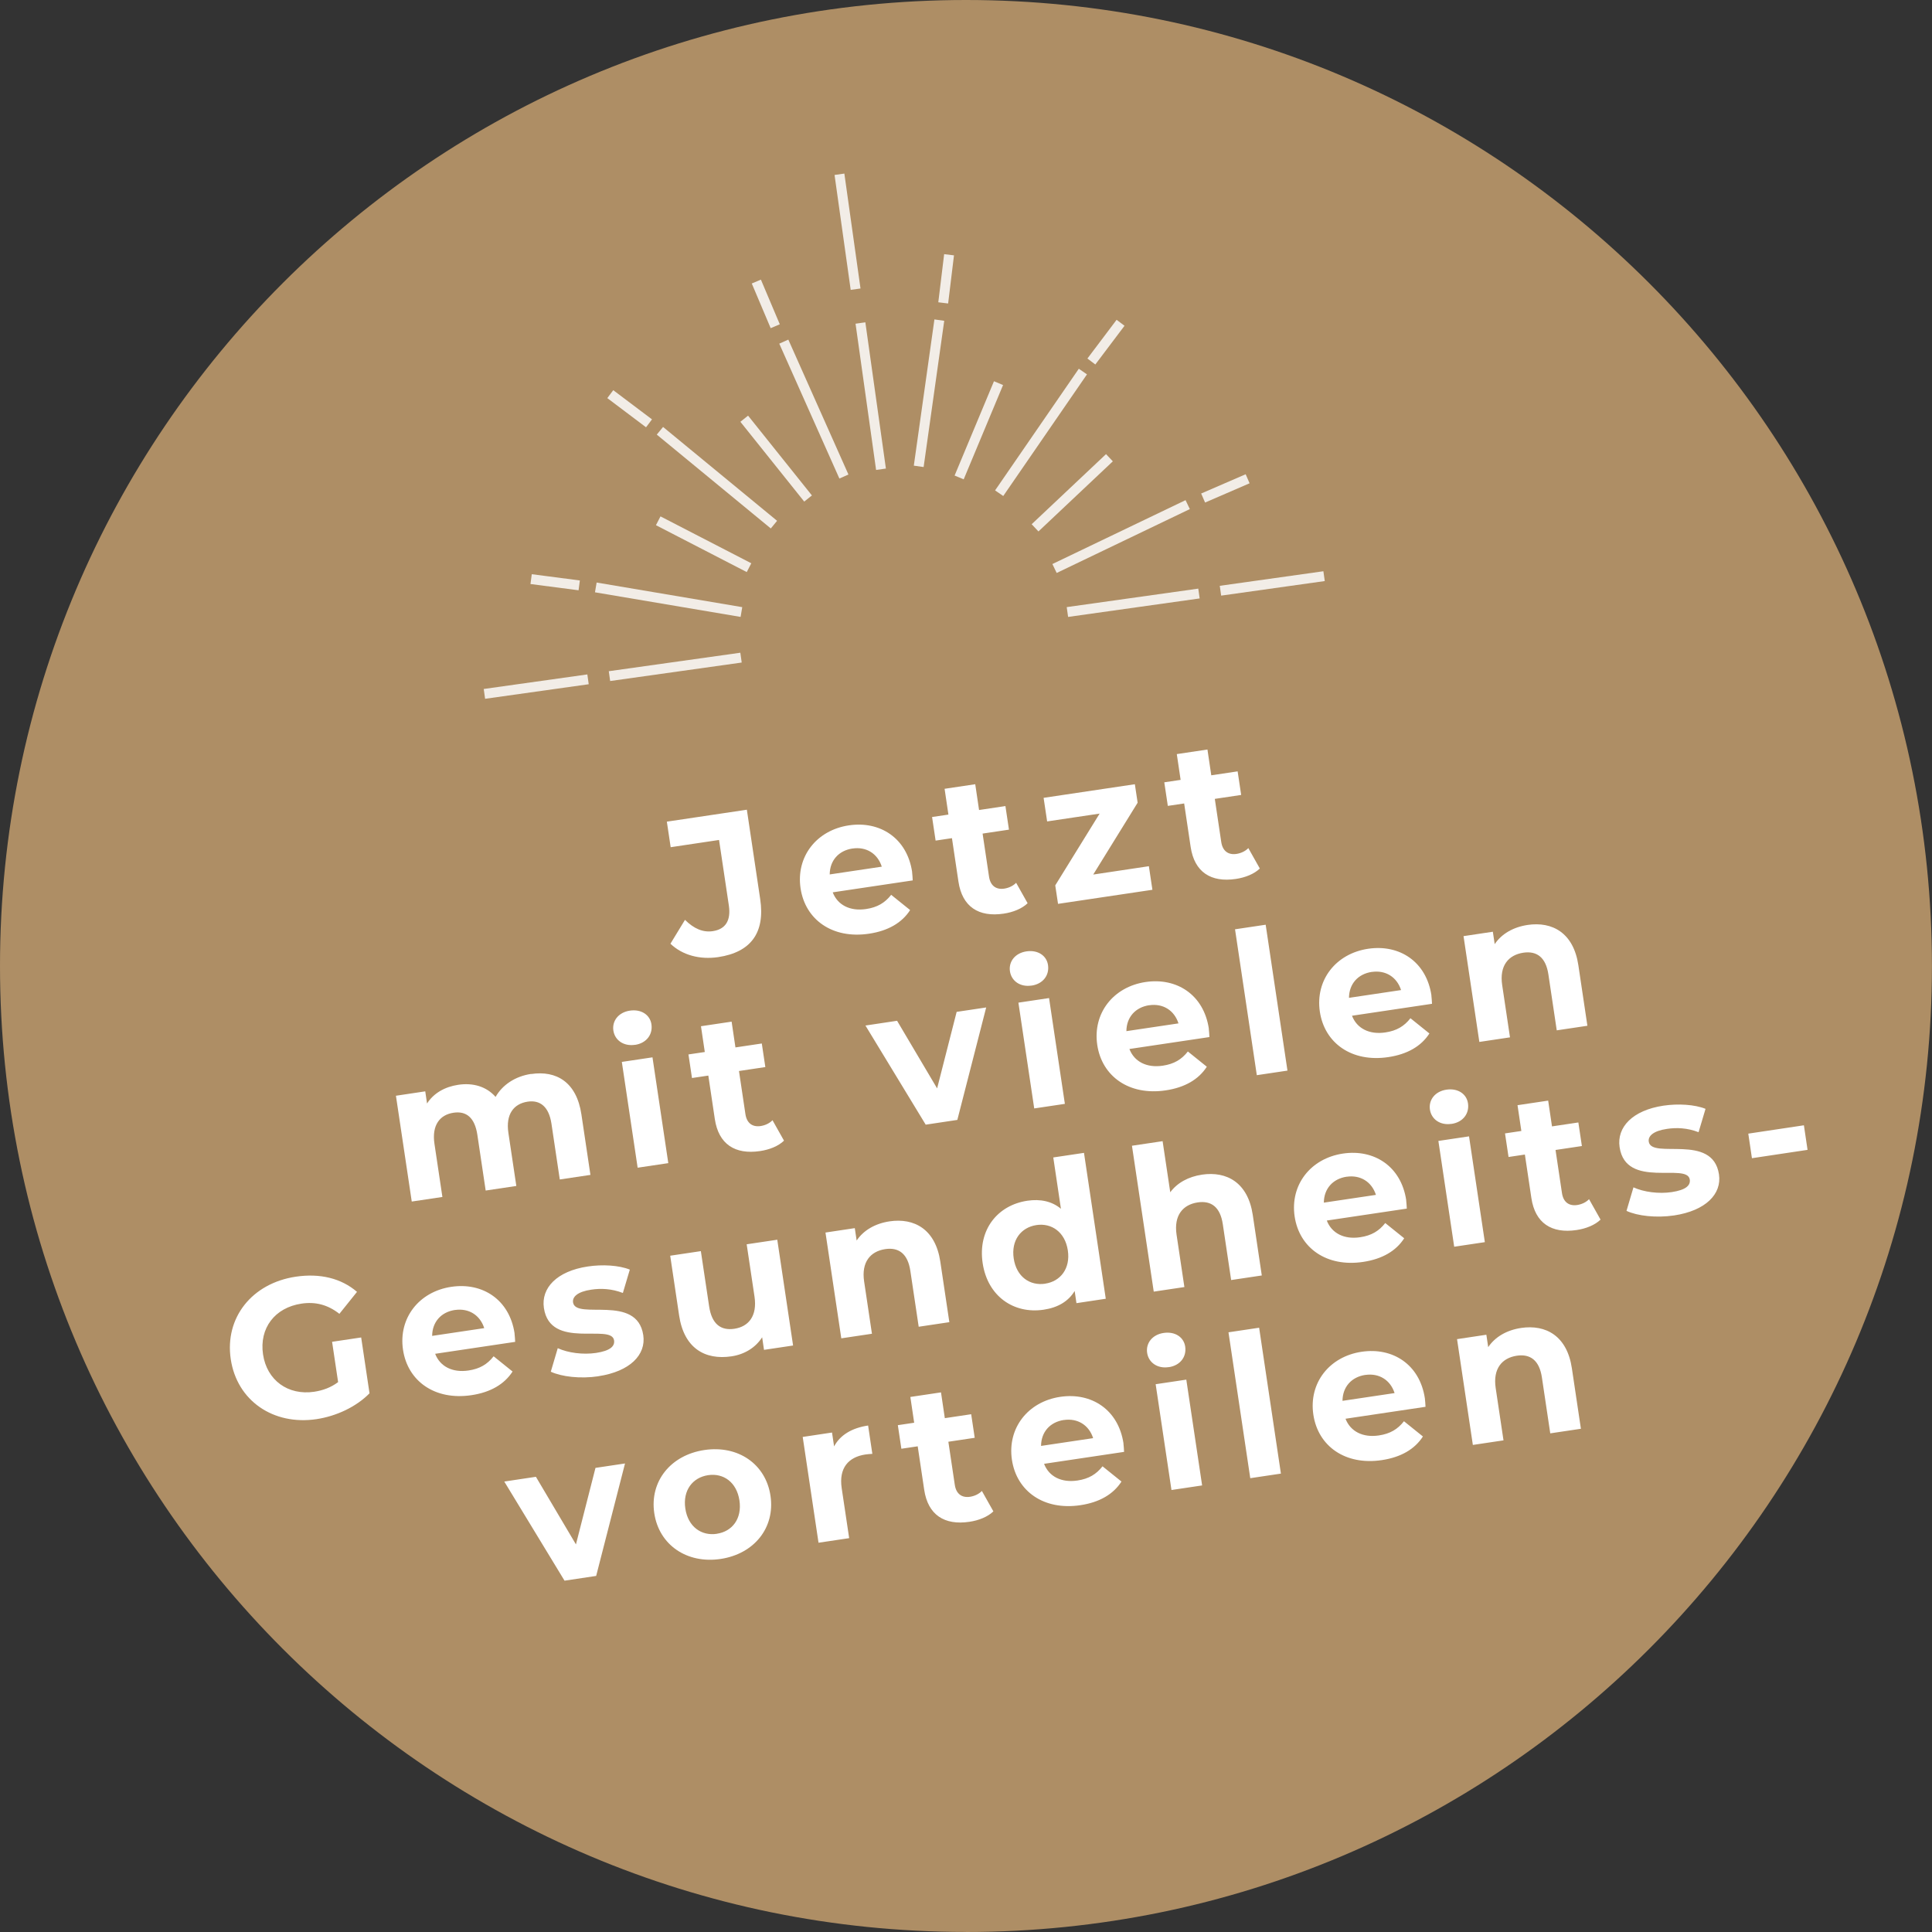 <svg xmlns="http://www.w3.org/2000/svg" xmlns:xlink="http://www.w3.org/1999/xlink" id="Ebene_1" viewBox="0 0 333.47 333.47"><rect x="0" y="0" width="333.47" height="333.47" fill="#333333" stroke="none"/><defs><style>      .cls-1 {        fill: none;      }      .cls-2 {        fill: #f2ede7;      }      .cls-3 {        fill: #fff;      }      .cls-4 {        fill: #ae8e65;      }      .cls-5 {        clip-path: url(#clippath);      }    </style><clipPath id="clippath"><rect class="cls-1" x="0" width="333.47" height="333.47"></rect></clipPath></defs><g class="cls-5"><path class="cls-4" d="M166.73,333.47c92.08,0,166.73-74.65,166.73-166.73S258.82,0,166.73,0,0,74.65,0,166.73s74.65,166.73,166.73,166.73"></path><path class="cls-3" d="M262.55,229.21c-2.48.37-4.49,1.54-5.68,3.31l-.32-2.14-5.06.76,2.73,18.26,5.29-.79-1.35-9.03c-.5-3.36,1.1-5.19,3.64-5.58,2.34-.35,3.9.8,4.34,3.76l1.44,9.64,5.29-.79-1.56-10.45c-.83-5.57-4.47-7.59-8.78-6.95M235.66,237.32c2.38-.35,4.33.88,5.05,3.13l-8.99,1.34c.02-2.4,1.54-4.12,3.95-4.48M245.94,241.37c-.88-5.87-5.56-8.85-10.92-8.05-5.57.83-9.15,5.39-8.33,10.86.81,5.43,5.51,8.79,11.82,7.84,3.29-.49,5.69-1.89,7.09-4.08l-3.27-2.63c-1.08,1.38-2.38,2.16-4.32,2.45-2.78.42-4.92-.69-5.77-2.88l13.81-2.06c-.03-.45-.05-1.03-.11-1.44M215.8,255.14l5.29-.79-3.76-25.18-5.29.79,3.76,25.18ZM202.2,257.18l5.29-.79-2.73-18.26-5.29.79,2.73,18.26ZM201.73,235.98c1.97-.29,3.1-1.78,2.84-3.55-.24-1.63-1.75-2.65-3.72-2.36-1.97.29-3.1,1.78-2.85,3.44.25,1.66,1.76,2.76,3.73,2.46M183.63,245.1c2.38-.35,4.33.88,5.05,3.13l-8.99,1.34c.02-2.4,1.54-4.12,3.95-4.48M193.92,249.15c-.88-5.87-5.56-8.85-10.92-8.05-5.57.83-9.15,5.39-8.34,10.86.81,5.43,5.51,8.79,11.82,7.84,3.29-.49,5.69-1.89,7.09-4.08l-3.27-2.63c-1.08,1.38-2.38,2.16-4.32,2.45-2.78.42-4.93-.69-5.77-2.88l13.81-2.06c-.03-.45-.05-1.03-.11-1.44M169.47,257.35c-.51.53-1.26.88-2.04,1-1.43.21-2.4-.51-2.63-2.07l-1.11-7.43,4.55-.68-.61-4.07-4.55.68-.66-4.45-5.29.79.66,4.45-2.82.42.61,4.07,2.82-.42,1.12,7.5c.65,4.34,3.49,6.17,7.8,5.53,1.63-.24,3.17-.86,4.14-1.8l-1.98-3.52ZM143.97,249.67l-.36-2.41-5.06.76,2.73,18.26,5.29-.79-1.29-8.62c-.52-3.5,1.17-5.38,4.09-5.82.41-.06.75-.08,1.2-.11l-.73-4.89c-2.82.42-4.85,1.66-5.88,3.62M123.73,264.74c-2.65.4-4.97-1.2-5.44-4.36-.47-3.16,1.28-5.36,3.93-5.76,2.65-.4,4.93,1.21,5.41,4.36.47,3.16-1.25,5.36-3.89,5.75M124.38,269.08c5.8-.87,9.43-5.4,8.61-10.9-.82-5.5-5.61-8.77-11.42-7.9-5.8.87-9.46,5.4-8.64,10.9.82,5.5,5.65,8.77,11.45,7.9M102.78,253.37l-3.37,13.2-6.91-11.67-5.46.82,10.4,17.11,5.46-.82,4.98-19.41-5.09.76Z"></path><path class="cls-3" d="M302.39,199.91l9.6-1.44-.63-4.24-9.6,1.44.63,4.24ZM288.95,209.79c5.46-.82,8.26-3.7,7.75-7.09-1.08-7.19-11.65-2.53-12.12-5.65-.14-.95.76-1.85,3.14-2.2,1.66-.25,3.51-.18,5.46.57l1.2-4.03c-1.88-.76-4.75-.92-7.26-.55-5.33.8-8.09,3.71-7.57,7.17,1.09,7.3,11.66,2.59,12.11,5.58.15,1.02-.67,1.8-3.11,2.17-2.24.33-4.82,0-6.61-.82l-1.2,4.06c1.86.87,5.11,1.25,8.2.79M274.27,206.99c-.51.53-1.26.88-2.04,1-1.43.21-2.4-.51-2.63-2.07l-1.11-7.43,4.55-.68-.61-4.07-4.55.68-.66-4.45-5.29.79.66,4.45-2.82.42.61,4.07,2.82-.42,1.12,7.5c.65,4.34,3.49,6.17,7.8,5.53,1.63-.24,3.17-.86,4.14-1.8l-1.98-3.52ZM251,215.19l5.29-.79-2.73-18.26-5.29.79,2.73,18.26ZM250.54,193.99c1.97-.29,3.1-1.78,2.84-3.55-.24-1.63-1.75-2.65-3.72-2.36-1.97.29-3.1,1.78-2.85,3.44.25,1.66,1.76,2.76,3.73,2.46M232.44,203.11c2.38-.35,4.33.88,5.05,3.13l-8.99,1.34c.02-2.4,1.54-4.12,3.95-4.48M242.72,207.16c-.88-5.87-5.56-8.85-10.92-8.05-5.57.83-9.15,5.39-8.34,10.86.81,5.43,5.51,8.79,11.82,7.84,3.29-.49,5.69-1.89,7.09-4.08l-3.27-2.63c-1.08,1.38-2.38,2.16-4.32,2.45-2.78.42-4.93-.69-5.77-2.88l13.81-2.06c-.03-.45-.05-1.03-.11-1.44M207.47,202.75c-2.34.35-4.27,1.4-5.48,3.04l-1.32-8.82-5.29.79,3.76,25.18,5.29-.79-1.35-9.03c-.5-3.36,1.1-5.19,3.64-5.58,2.34-.35,3.9.8,4.34,3.76l1.44,9.64,5.29-.79-1.56-10.45c-.83-5.57-4.47-7.59-8.78-6.95M180.41,221.57c-2.65.4-4.97-1.2-5.44-4.36-.47-3.16,1.28-5.36,3.93-5.76,2.61-.39,4.93,1.21,5.41,4.36s-1.28,5.36-3.89,5.75M181.8,199.78l1.32,8.86c-1.55-1.3-3.55-1.72-5.79-1.39-5.16.77-8.58,5.03-7.72,10.77.86,5.74,5.38,8.81,10.53,8.04,2.44-.36,4.26-1.43,5.35-3.23l.31,2.1,5.06-.76-3.76-25.18-5.29.79ZM153.54,210.81c-2.48.37-4.49,1.54-5.68,3.31l-.32-2.14-5.06.76,2.73,18.26,5.29-.79-1.35-9.03c-.5-3.36,1.1-5.19,3.64-5.58,2.34-.35,3.9.8,4.34,3.76l1.44,9.64,5.29-.79-1.56-10.45c-.83-5.57-4.47-7.59-8.78-6.95M128.88,214.77l1.35,9.03c.5,3.36-1.03,5.18-3.47,5.55-2.34.35-3.9-.8-4.36-3.86l-1.43-9.54-5.29.79,1.54,10.32c.84,5.63,4.45,7.73,9.03,7.05,2.24-.33,4.15-1.49,5.3-3.29l.32,2.17,5.02-.75-2.73-18.26-5.29.79ZM103.28,237.54c5.46-.82,8.26-3.7,7.75-7.09-1.08-7.19-11.65-2.53-12.12-5.65-.14-.95.76-1.85,3.14-2.2,1.66-.25,3.51-.18,5.46.57l1.2-4.03c-1.88-.76-4.75-.92-7.26-.54-5.33.8-8.09,3.71-7.57,7.17,1.09,7.3,11.66,2.59,12.11,5.58.15,1.02-.67,1.8-3.11,2.17-2.24.33-4.82,0-6.61-.82l-1.2,4.06c1.86.87,5.11,1.25,8.2.79M78.53,226.11c2.38-.35,4.33.88,5.05,3.13l-8.99,1.34c.02-2.4,1.54-4.12,3.95-4.48M88.82,230.16c-.88-5.87-5.56-8.85-10.92-8.05-5.57.83-9.15,5.39-8.34,10.86.81,5.43,5.51,8.79,11.82,7.84,3.29-.49,5.68-1.89,7.09-4.08l-3.27-2.63c-1.08,1.38-2.38,2.16-4.32,2.45-2.78.42-4.93-.69-5.77-2.88l13.81-2.06c-.03-.45-.05-1.03-.11-1.44M58.36,238.56c-1.28.95-2.63,1.43-4.12,1.66-4.55.68-8.18-2-8.84-6.45-.67-4.51,2.02-8.07,6.64-8.76,2.41-.36,4.54.19,6.54,1.76l3.04-3.79c-2.71-2.34-6.38-3.24-10.56-2.62-7.57,1.13-12.3,7.08-11.23,14.24,1.07,7.16,7.33,11.46,14.8,10.35,3.39-.51,6.83-2.1,9.15-4.46l-1.44-9.64-5.02.75,1.04,6.96Z"></path><path class="cls-3" d="M263.67,159.65c-2.48.37-4.49,1.54-5.68,3.31l-.32-2.14-5.06.76,2.73,18.26,5.29-.79-1.35-9.03c-.5-3.36,1.1-5.19,3.64-5.58,2.34-.35,3.9.8,4.34,3.76l1.44,9.64,5.29-.79-1.56-10.45c-.83-5.57-4.47-7.59-8.78-6.95M236.78,167.76c2.38-.35,4.33.88,5.05,3.13l-8.99,1.34c.02-2.4,1.54-4.12,3.95-4.48M247.07,171.81c-.88-5.87-5.56-8.85-10.92-8.05-5.57.83-9.15,5.39-8.34,10.86.81,5.43,5.51,8.79,11.82,7.84,3.29-.49,5.69-1.89,7.09-4.08l-3.27-2.63c-1.08,1.38-2.38,2.16-4.32,2.45-2.78.42-4.93-.69-5.77-2.88l13.81-2.06c-.03-.45-.05-1.03-.11-1.44M216.93,185.58l5.29-.79-3.76-25.18-5.29.79,3.76,25.18ZM198.36,173.51c2.38-.35,4.33.88,5.05,3.13l-8.99,1.34c.02-2.4,1.54-4.12,3.95-4.48M208.65,177.55c-.88-5.87-5.56-8.85-10.92-8.05-5.57.83-9.15,5.39-8.34,10.86.81,5.43,5.51,8.79,11.82,7.84,3.29-.49,5.69-1.89,7.09-4.08l-3.27-2.63c-1.08,1.38-2.38,2.16-4.32,2.45-2.78.42-4.93-.69-5.77-2.88l13.81-2.06c-.03-.45-.05-1.03-.11-1.44M178.51,191.32l5.29-.79-2.73-18.26-5.29.79,2.73,18.26ZM178.05,170.12c1.97-.29,3.1-1.78,2.84-3.55-.24-1.63-1.75-2.65-3.72-2.36-1.97.29-3.1,1.78-2.85,3.44.25,1.66,1.76,2.76,3.73,2.46M165.12,174.66l-3.37,13.2-6.91-11.67-5.46.82,10.4,17.11,5.46-.82,4.98-19.41-5.09.76ZM133.33,193.36c-.51.53-1.26.88-2.04,1-1.43.21-2.4-.51-2.63-2.07l-1.11-7.43,4.55-.68-.61-4.07-4.55.68-.66-4.45-5.29.79.66,4.45-2.82.42.61,4.07,2.82-.42,1.12,7.5c.65,4.34,3.49,6.17,7.8,5.53,1.63-.24,3.17-.85,4.14-1.8l-1.98-3.52ZM110.06,201.55l5.29-.79-2.73-18.26-5.29.79,2.73,18.26ZM109.6,180.35c1.97-.29,3.1-1.78,2.84-3.55-.24-1.63-1.75-2.65-3.72-2.36-1.97.29-3.1,1.78-2.85,3.44.25,1.66,1.76,2.75,3.73,2.46M91.68,185.36c-2.75.41-4.96,1.89-6.14,3.97-1.59-1.81-3.91-2.47-6.45-2.09-2.34.35-4.26,1.47-5.38,3.23l-.31-2.1-5.06.76,2.73,18.26,5.29-.79-1.37-9.16c-.49-3.26.95-5.03,3.29-5.38,2.21-.33,3.66.84,4.11,3.79l1.44,9.64,5.29-.79-1.37-9.16c-.49-3.26.95-5.03,3.32-5.39,2.14-.32,3.66.84,4.11,3.79l1.44,9.64,5.29-.79-1.56-10.45c-.83-5.57-4.33-7.61-8.67-6.96"></path><path class="cls-3" d="M215.46,146.39c-.51.53-1.26.88-2.04,1-1.43.21-2.4-.51-2.63-2.07l-1.11-7.43,4.55-.68-.61-4.07-4.55.68-.66-4.45-5.29.79.66,4.45-2.82.42.61,4.07,2.82-.42,1.12,7.5c.65,4.34,3.49,6.17,7.8,5.53,1.63-.24,3.17-.86,4.14-1.8l-1.98-3.52ZM188.7,150.94l7.66-12.39-.48-3.19-15.75,2.35.61,4.07,9.06-1.35-7.66,12.39.48,3.19,16.29-2.43-.61-4.07-9.6,1.44ZM175.38,152.38c-.51.53-1.26.88-2.04,1-1.43.21-2.4-.51-2.63-2.07l-1.11-7.43,4.55-.68-.61-4.07-4.55.68-.66-4.45-5.29.79.66,4.45-2.82.42.61,4.07,2.82-.42,1.12,7.5c.65,4.34,3.49,6.17,7.8,5.53,1.63-.24,3.17-.86,4.14-1.8l-1.98-3.52ZM147.15,146.46c2.38-.36,4.33.88,5.05,3.13l-8.99,1.34c.02-2.4,1.54-4.12,3.95-4.48M157.44,150.51c-.88-5.87-5.56-8.85-10.92-8.05-5.57.83-9.15,5.39-8.34,10.86.81,5.43,5.51,8.79,11.82,7.84,3.29-.49,5.69-1.89,7.09-4.08l-3.27-2.63c-1.08,1.38-2.38,2.16-4.32,2.45-2.78.42-4.93-.69-5.77-2.88l13.81-2.06c-.03-.45-.05-1.03-.11-1.44M123.97,165.2c5.6-.84,8.12-4.16,7.24-10.03l-2.3-15.41-13.81,2.06.66,4.41,8.35-1.25,1.69,11.3c.39,2.61-.57,4.11-2.77,4.44-1.7.25-3.25-.42-4.8-1.95l-2.51,4.12c2.07,1.98,5.07,2.78,8.26,2.31"></path></g><rect class="cls-2" x="149.43" y="55.64" width="1.71" height="25.49" transform="translate(-8.05 21.57) rotate(-8)"></rect><rect class="cls-2" x="166.94" y="73.79" width="25.49" height="1.71" transform="translate(16.32 180.32) rotate(-55.46)"></rect><rect class="cls-2" x="180.76" y="91.74" width="25.49" height="1.71" transform="translate(-21.01 92.83) rotate(-25.63)"></rect><rect class="cls-2" x="147.6" y="67.02" width="25.49" height="1.71" transform="translate(70.77 217.18) rotate(-81.98)"></rect><rect class="cls-2" x="160.14" y="73.43" width="17.64" height="1.7" transform="translate(35.31 201.57) rotate(-67.34)"></rect><rect class="cls-2" x="176.25" y="84.19" width="17.64" height="1.71" transform="translate(-7.93 150.12) rotate(-43.31)"></rect><rect class="cls-2" x="207.32" y="83.44" width="8.37" height="1.7" transform="translate(-16.08 90.98) rotate(-23.41)"></rect><rect class="cls-2" x="186.7" y="58.19" width="8.37" height="1.71" transform="translate(28.84 175.94) rotate(-52.99)"></rect><rect class="cls-2" x="159.12" y="47.28" width="8.37" height="1.71" transform="translate(95.82 204.43) rotate(-83.07)"></rect><rect class="cls-2" x="145.43" y="29.97" width="1.71" height="20.03" transform="translate(-4.14 20.76) rotate(-8)"></rect><rect class="cls-2" x="184.13" y="103.19" width="22.93" height="1.71" transform="translate(-12.58 28.23) rotate(-8)"></rect><rect class="cls-2" x="210.57" y="99.85" width="18.06" height="1.71" transform="translate(-11.88 31.54) rotate(-8)"></rect><rect class="cls-2" x="122.89" y="69.71" width="1.71" height="25.49" transform="translate(-18.56 125.59) rotate(-50.54)"></rect><rect class="cls-2" x="114.55" y="90.78" width="1.71" height="25.49" transform="translate(-5.9 200.06) rotate(-80.41)"></rect><rect class="cls-2" x="139.62" y="57.87" width="1.71" height="25.49" transform="translate(-16.58 63.29) rotate(-24.02)"></rect><rect class="cls-2" x="133.11" y="70.34" width="1.7" height="17.64" transform="translate(-20.09 101.03) rotate(-38.66)"></rect><rect class="cls-2" x="120.59" y="85.13" width="1.71" height="17.64" transform="translate(-17.75 158.74) rotate(-62.69)"></rect><rect class="cls-2" x="94.97" y="96.32" width="1.71" height="8.37" transform="translate(-16.2 182.56) rotate(-82.59)"></rect><rect class="cls-2" x="107.82" y="66.37" width="1.71" height="8.37" transform="translate(-13.07 114.88) rotate(-53)"></rect><rect class="cls-2" x="131.32" y="48.27" width="1.71" height="8.37" transform="translate(-9.99 55.64) rotate(-22.93)"></rect><rect class="cls-2" x="105.08" y="114.25" width="22.93" height="1.71" transform="translate(-14.88 17.34) rotate(-8)"></rect><rect class="cls-2" x="83.52" y="117.66" width="18.06" height="1.71" transform="translate(-15.59 14.03) rotate(-8)"></rect></svg>
